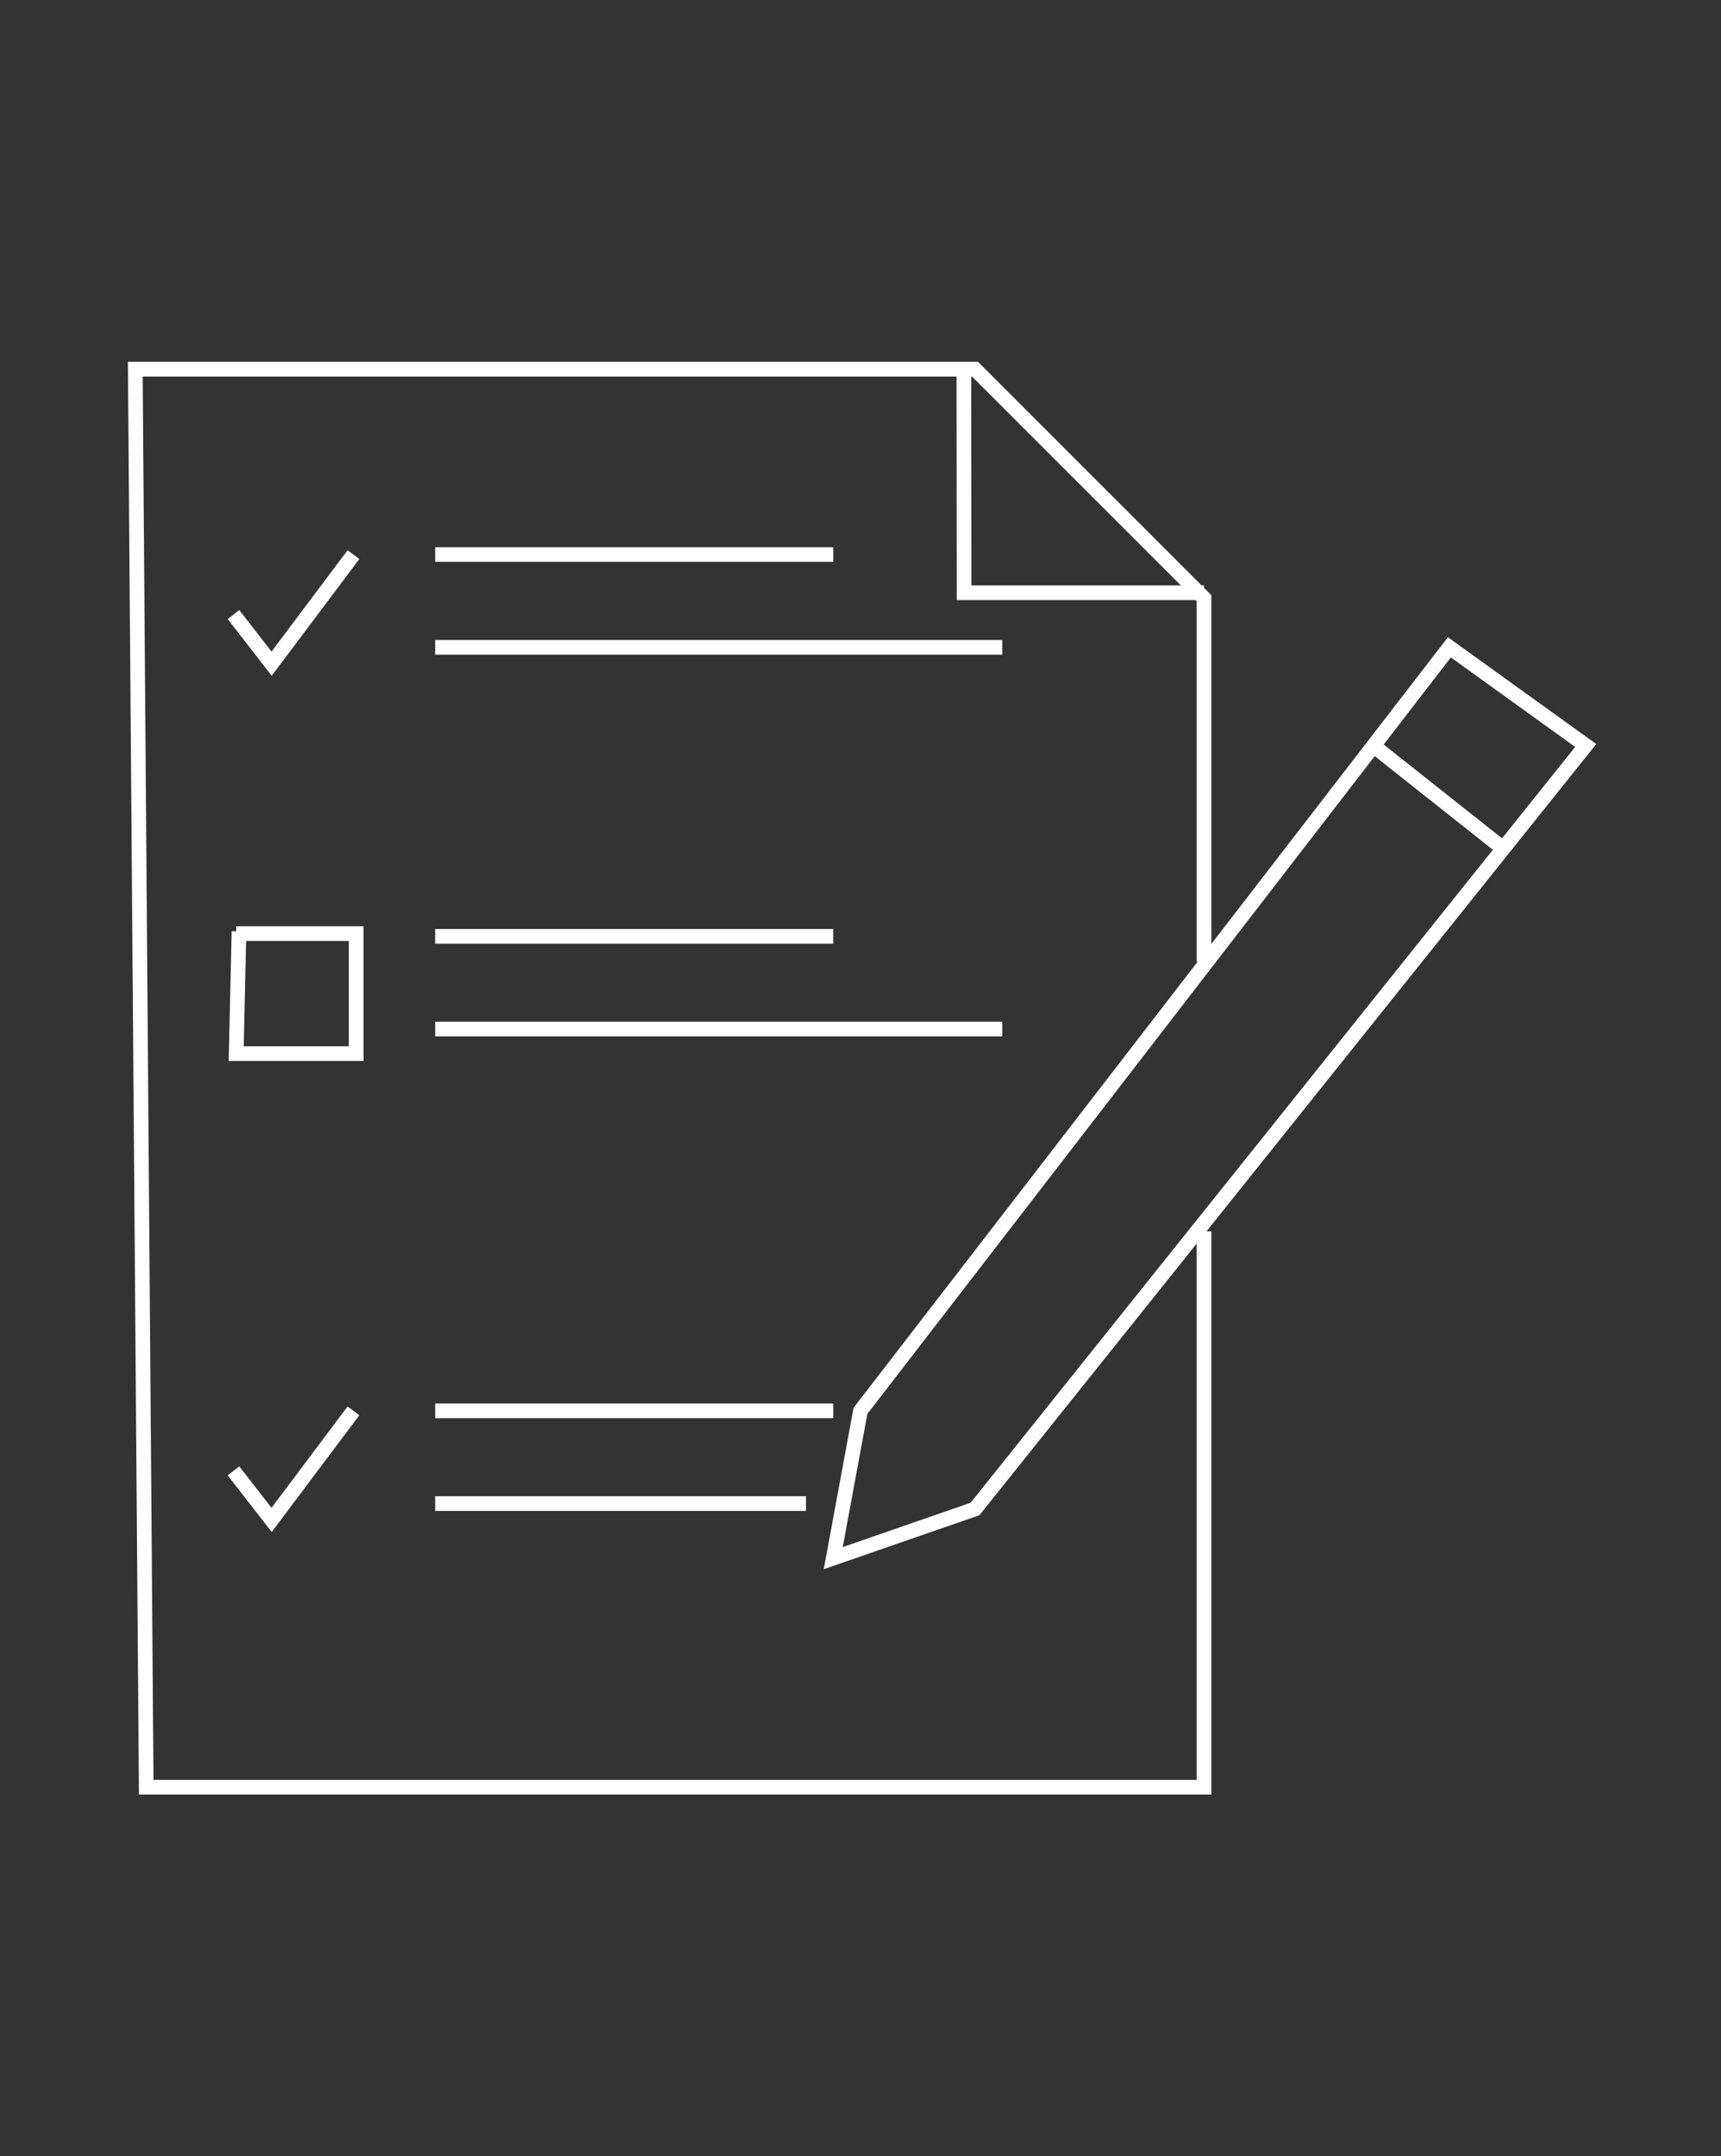 <svg id="Layer_1" data-name="Layer 1" xmlns="http://www.w3.org/2000/svg" viewBox="0 0 234.69 293.97"><rect x="0" y="0" width="234.69" height="293.97" fill="#333333" stroke="none"/><defs><style>.cls-1{fill:none;stroke:#fff;stroke-miterlimit:10;stroke-width:2px;}</style></defs><polyline class="cls-1" points="131.44 50.33 131.47 80.81 164.19 80.81"/><polygon class="cls-1" points="197.65 88.25 117.34 192.34 113.63 212.42 132.96 205.72 216.24 101.63 197.65 88.25"/><line class="cls-1" x1="187.24" y1="101.63" x2="205.08" y2="115.76"/><polyline class="cls-1" points="164.19 167.87 164.19 243.65 19.94 243.65 18.45 50.33 132.96 50.33 164.19 81.55 164.19 131.1"/><polyline class="cls-1" points="31.84 83.78 37.04 90.48 48.2 75.61"/><polyline class="cls-1" points="31.84 200.52 37.04 207.21 48.2 192.34"/><polyline class="cls-1" points="32.21 127.28 48.57 127.28 48.57 143.64 32.21 143.64 32.59 126.97"/><line class="cls-1" x1="59.35" y1="75.6" x2="113.63" y2="75.6"/><line class="cls-1" x1="59.35" y1="88.25" x2="136.68" y2="88.25"/><line class="cls-1" x1="59.35" y1="127.65" x2="113.63" y2="127.65"/><line class="cls-1" x1="59.35" y1="140.29" x2="136.68" y2="140.29"/><line class="cls-1" x1="59.35" y1="192.34" x2="113.63" y2="192.34"/><line class="cls-1" x1="59.35" y1="204.98" x2="109.91" y2="204.98"/></svg>